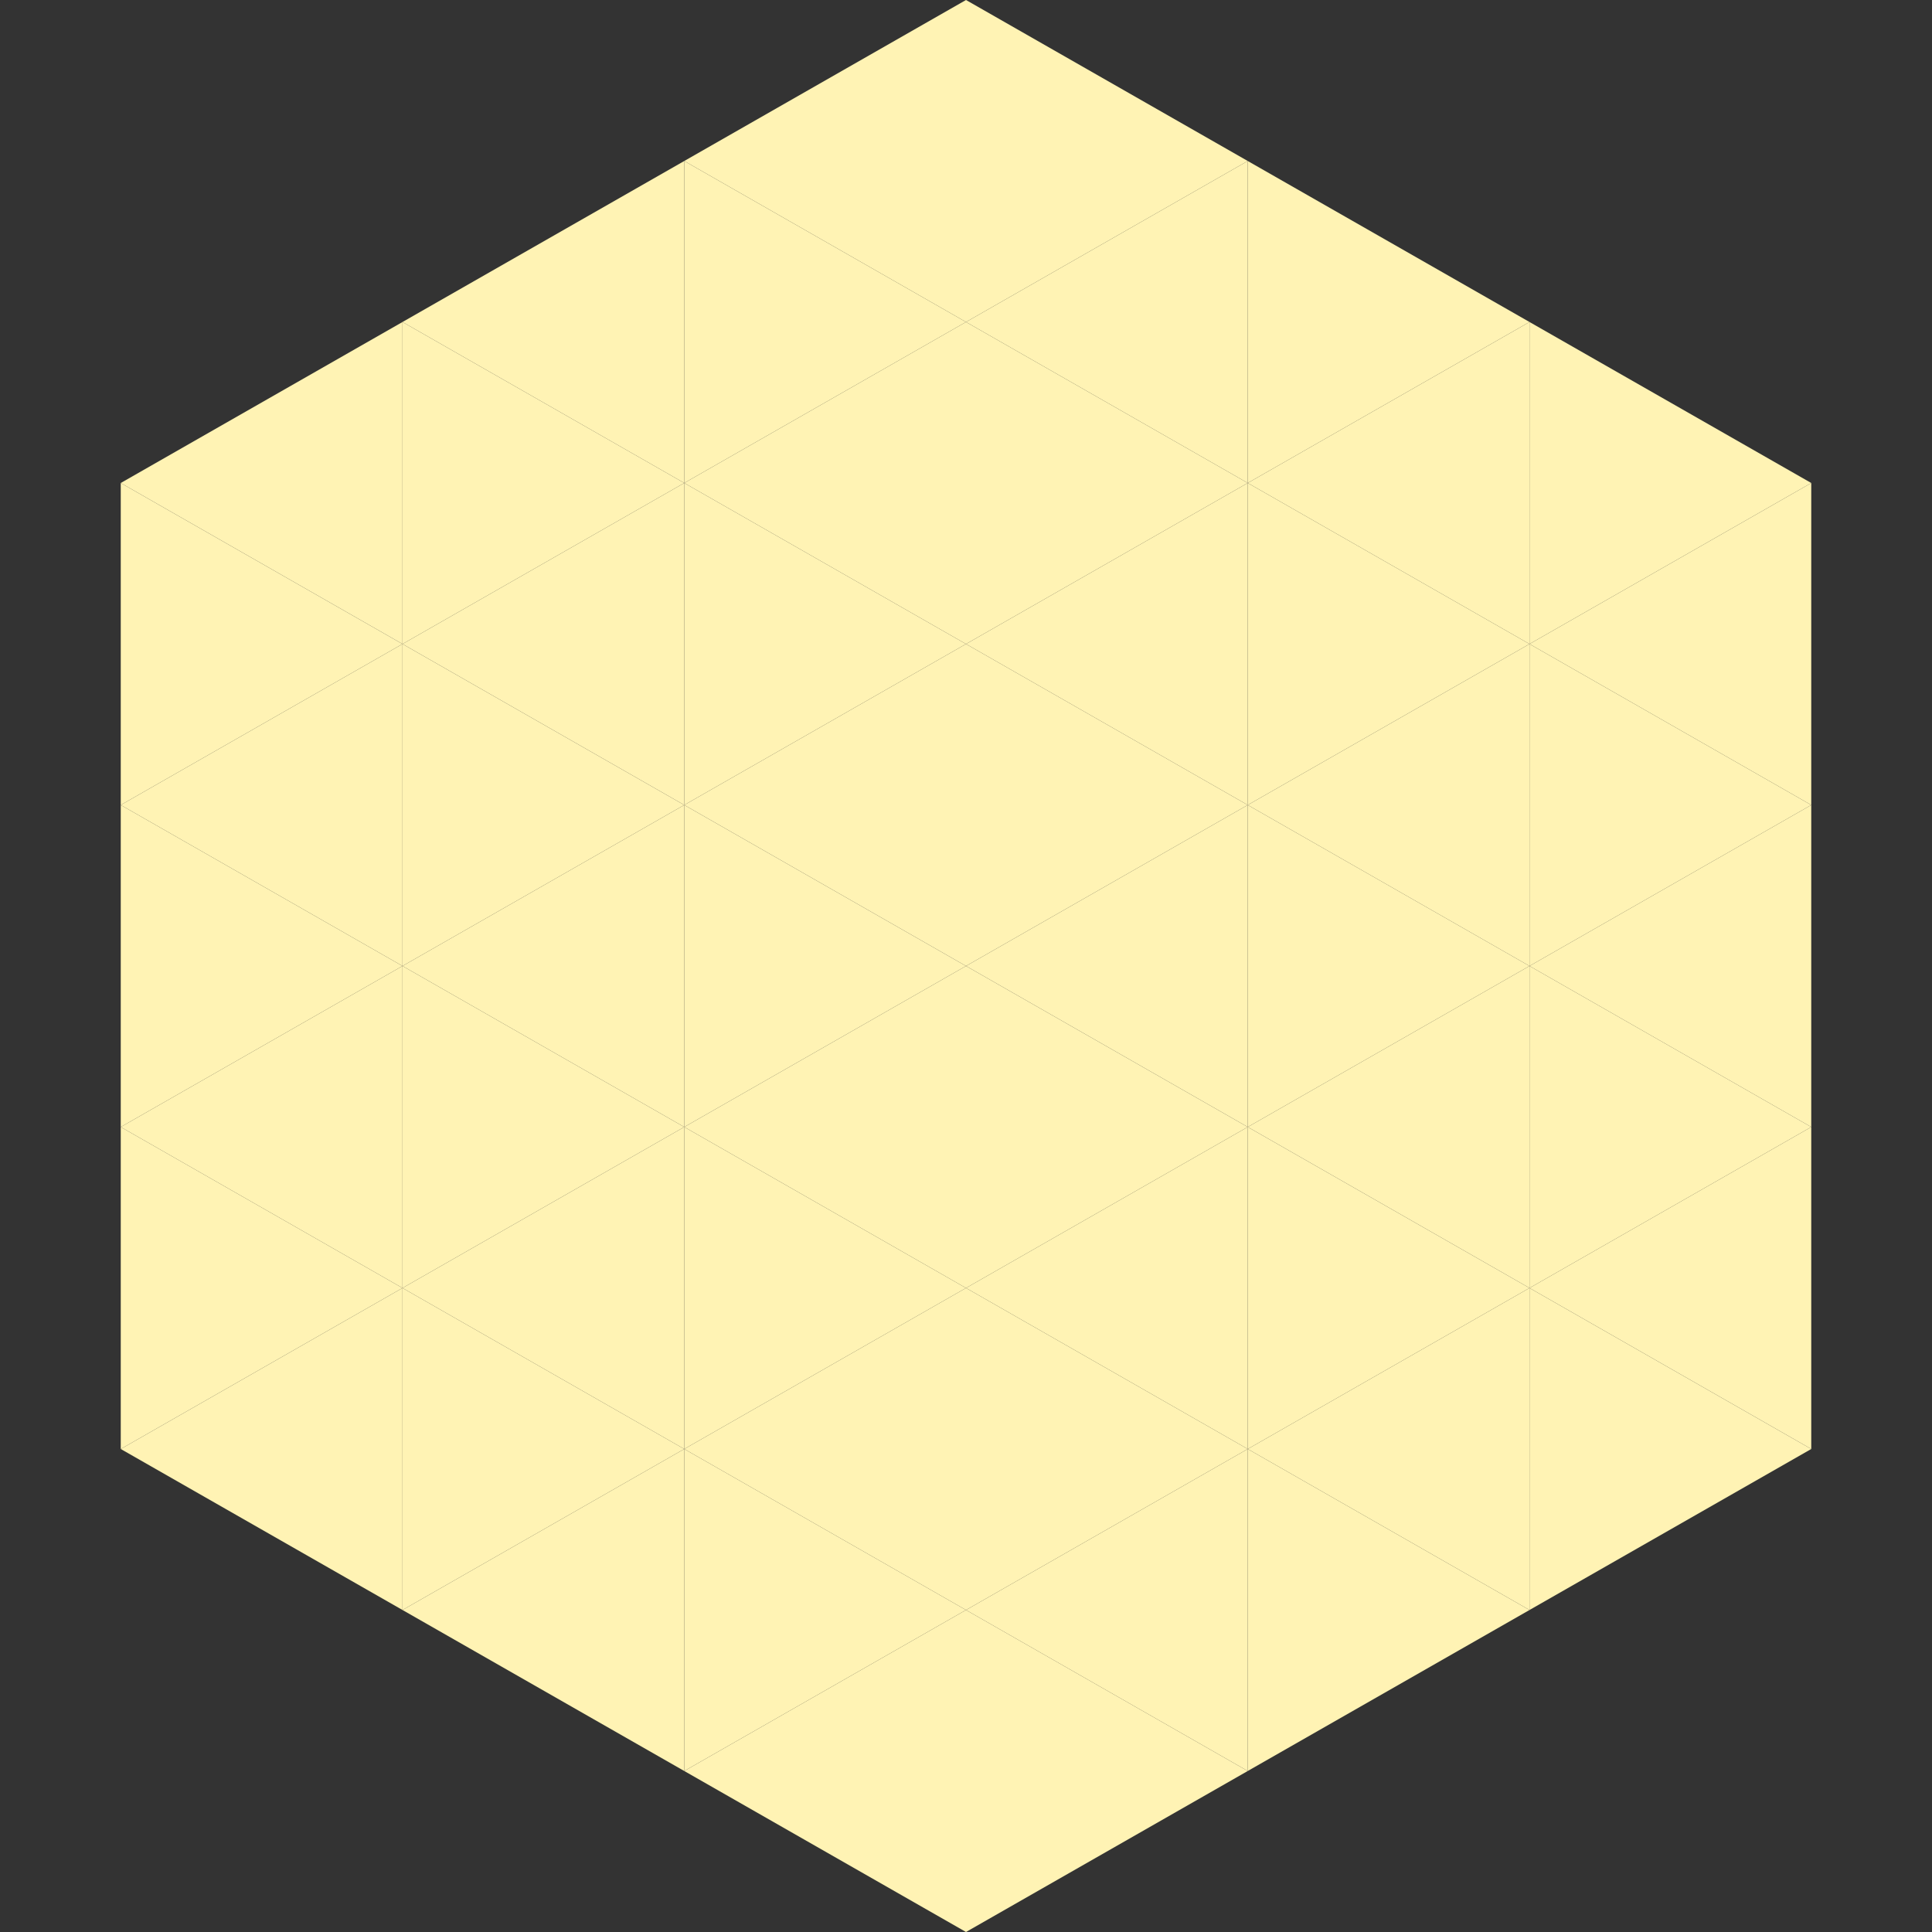 <?xml version="1.0"?>
<!-- Generated by SVGo -->
<svg width="240" height="240"
     xmlns="http://www.w3.org/2000/svg"
     xmlns:xlink="http://www.w3.org/1999/xlink">
<rect width="100%" height="100%" fill="#333333" stroke="none"/>
<polygon points="50,40 15,60 50,80" style="fill:rgb(255,243,180)" />
<polygon points="190,40 225,60 190,80" style="fill:rgb(255,243,180)" />
<polygon points="15,60 50,80 15,100" style="fill:rgb(255,243,180)" />
<polygon points="225,60 190,80 225,100" style="fill:rgb(255,243,180)" />
<polygon points="50,80 15,100 50,120" style="fill:rgb(255,243,180)" />
<polygon points="190,80 225,100 190,120" style="fill:rgb(255,243,180)" />
<polygon points="15,100 50,120 15,140" style="fill:rgb(255,243,180)" />
<polygon points="225,100 190,120 225,140" style="fill:rgb(255,243,180)" />
<polygon points="50,120 15,140 50,160" style="fill:rgb(255,243,180)" />
<polygon points="190,120 225,140 190,160" style="fill:rgb(255,243,180)" />
<polygon points="15,140 50,160 15,180" style="fill:rgb(255,243,180)" />
<polygon points="225,140 190,160 225,180" style="fill:rgb(255,243,180)" />
<polygon points="50,160 15,180 50,200" style="fill:rgb(255,243,180)" />
<polygon points="190,160 225,180 190,200" style="fill:rgb(255,243,180)" />
<polygon points="15,180 50,200 15,220" style="fill:rgb(255,255,255); fill-opacity:0" />
<polygon points="225,180 190,200 225,220" style="fill:rgb(255,255,255); fill-opacity:0" />
<polygon points="50,0 85,20 50,40" style="fill:rgb(255,255,255); fill-opacity:0" />
<polygon points="190,0 155,20 190,40" style="fill:rgb(255,255,255); fill-opacity:0" />
<polygon points="85,20 50,40 85,60" style="fill:rgb(255,243,180)" />
<polygon points="155,20 190,40 155,60" style="fill:rgb(255,243,180)" />
<polygon points="50,40 85,60 50,80" style="fill:rgb(255,243,180)" />
<polygon points="190,40 155,60 190,80" style="fill:rgb(255,243,180)" />
<polygon points="85,60 50,80 85,100" style="fill:rgb(255,243,180)" />
<polygon points="155,60 190,80 155,100" style="fill:rgb(255,243,180)" />
<polygon points="50,80 85,100 50,120" style="fill:rgb(255,243,180)" />
<polygon points="190,80 155,100 190,120" style="fill:rgb(255,243,180)" />
<polygon points="85,100 50,120 85,140" style="fill:rgb(255,243,180)" />
<polygon points="155,100 190,120 155,140" style="fill:rgb(255,243,180)" />
<polygon points="50,120 85,140 50,160" style="fill:rgb(255,243,180)" />
<polygon points="190,120 155,140 190,160" style="fill:rgb(255,243,180)" />
<polygon points="85,140 50,160 85,180" style="fill:rgb(255,243,180)" />
<polygon points="155,140 190,160 155,180" style="fill:rgb(255,243,180)" />
<polygon points="50,160 85,180 50,200" style="fill:rgb(255,243,180)" />
<polygon points="190,160 155,180 190,200" style="fill:rgb(255,243,180)" />
<polygon points="85,180 50,200 85,220" style="fill:rgb(255,243,180)" />
<polygon points="155,180 190,200 155,220" style="fill:rgb(255,243,180)" />
<polygon points="120,0 85,20 120,40" style="fill:rgb(255,243,180)" />
<polygon points="120,0 155,20 120,40" style="fill:rgb(255,243,180)" />
<polygon points="85,20 120,40 85,60" style="fill:rgb(255,243,180)" />
<polygon points="155,20 120,40 155,60" style="fill:rgb(255,243,180)" />
<polygon points="120,40 85,60 120,80" style="fill:rgb(255,243,180)" />
<polygon points="120,40 155,60 120,80" style="fill:rgb(255,243,180)" />
<polygon points="85,60 120,80 85,100" style="fill:rgb(255,243,180)" />
<polygon points="155,60 120,80 155,100" style="fill:rgb(255,243,180)" />
<polygon points="120,80 85,100 120,120" style="fill:rgb(255,243,180)" />
<polygon points="120,80 155,100 120,120" style="fill:rgb(255,243,180)" />
<polygon points="85,100 120,120 85,140" style="fill:rgb(255,243,180)" />
<polygon points="155,100 120,120 155,140" style="fill:rgb(255,243,180)" />
<polygon points="120,120 85,140 120,160" style="fill:rgb(255,243,180)" />
<polygon points="120,120 155,140 120,160" style="fill:rgb(255,243,180)" />
<polygon points="85,140 120,160 85,180" style="fill:rgb(255,243,180)" />
<polygon points="155,140 120,160 155,180" style="fill:rgb(255,243,180)" />
<polygon points="120,160 85,180 120,200" style="fill:rgb(255,243,180)" />
<polygon points="120,160 155,180 120,200" style="fill:rgb(255,243,180)" />
<polygon points="85,180 120,200 85,220" style="fill:rgb(255,243,180)" />
<polygon points="155,180 120,200 155,220" style="fill:rgb(255,243,180)" />
<polygon points="120,200 85,220 120,240" style="fill:rgb(255,243,180)" />
<polygon points="120,200 155,220 120,240" style="fill:rgb(255,243,180)" />
<polygon points="85,220 120,240 85,260" style="fill:rgb(255,255,255); fill-opacity:0" />
<polygon points="155,220 120,240 155,260" style="fill:rgb(255,255,255); fill-opacity:0" />
</svg>

